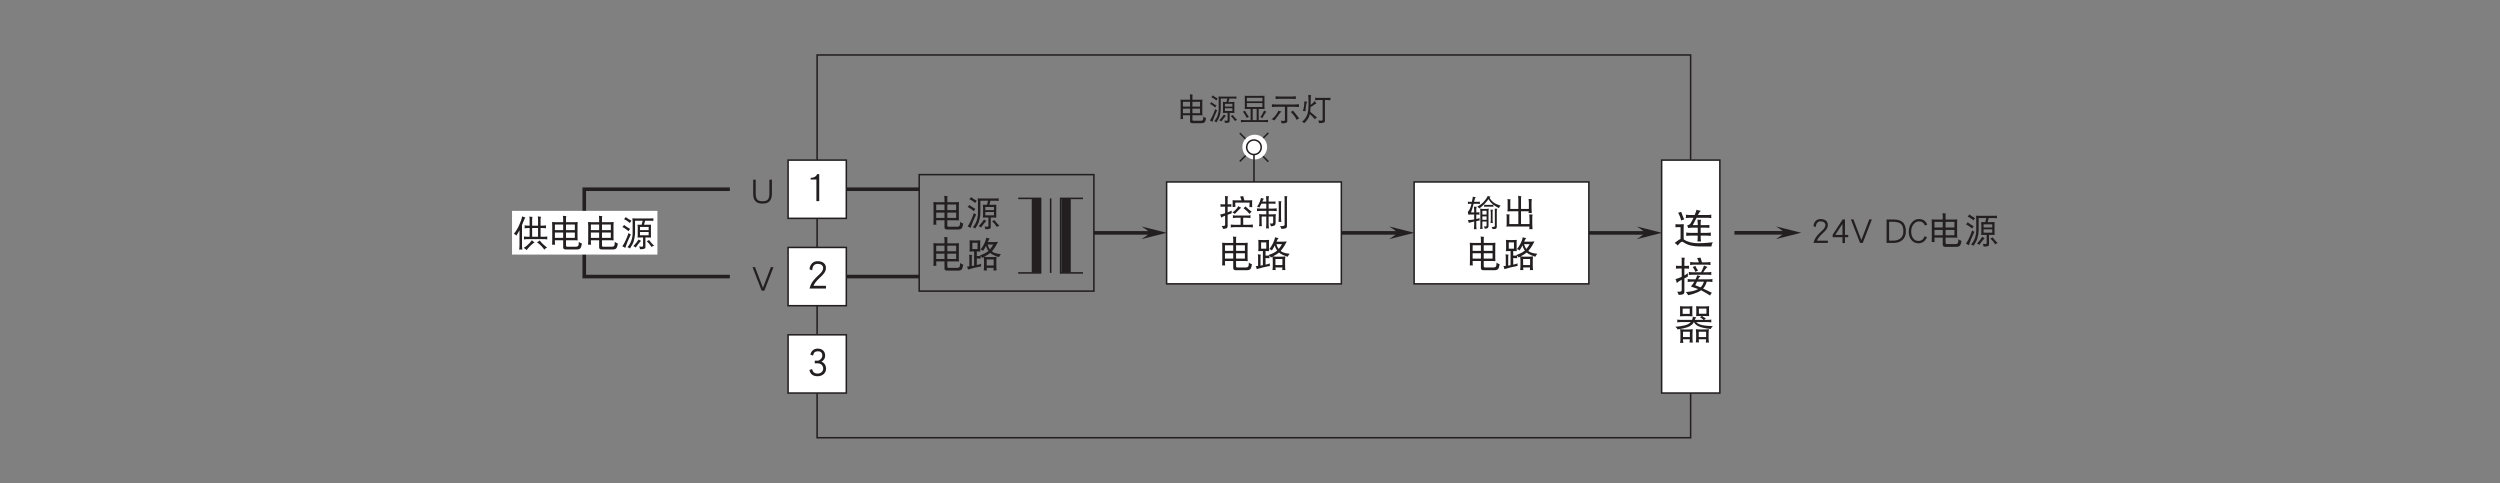 <?xml version="1.0" encoding="UTF-8"?>
<svg xmlns="http://www.w3.org/2000/svg" xmlns:xlink="http://www.w3.org/1999/xlink" width="481.89pt" height="93.12pt" viewBox="0 0 481.89 93.12" version="1.2">
<rect x="0" y="0" width="481.89" height="93.12" fill="#808080" stroke="none"/>
<defs>
<g>
<symbol overflow="visible" id="glyph0-0">
<path style="stroke:none;" d=""/>
</symbol>
<symbol overflow="visible" id="glyph0-1">
<path style="stroke:none;" d="M 1.453 -6.188 C 1.266 -6.109 1.062 -6.062 0.859 -6.047 C 1.156 -5.484 1.344 -4.984 1.453 -4.516 C 1.641 -4.625 1.844 -4.688 2.031 -4.719 C 1.797 -5.234 1.594 -5.734 1.453 -6.188 Z M 0.328 -3.812 C 0.344 -3.719 0.359 -3.625 0.359 -3.531 C 0.359 -3.438 0.344 -3.328 0.328 -3.219 C 0.547 -3.234 0.766 -3.25 0.984 -3.25 L 1.328 -3.25 L 1.328 -1.609 C 1.328 -1.391 1.312 -1.188 1.312 -0.953 C 1.219 -0.922 1.109 -0.859 1 -0.797 L 0.188 -0.203 C 0.406 -0.078 0.609 0.094 0.766 0.297 C 1.172 -0.188 1.453 -0.438 1.641 -0.438 C 1.703 -0.438 1.828 -0.375 1.984 -0.266 C 2.719 0.234 3.734 0.484 5.031 0.484 L 7.266 0.484 C 7.312 0.156 7.406 -0.109 7.547 -0.312 C 6.25 -0.188 5.328 -0.141 4.797 -0.141 C 3.641 -0.141 2.703 -0.375 1.984 -0.844 C 1.969 -0.844 1.953 -0.859 1.938 -0.875 C 1.922 -1.125 1.922 -1.375 1.922 -1.609 L 1.922 -2.953 C 1.922 -3.234 1.922 -3.531 1.953 -3.812 C 1.641 -3.797 1.344 -3.781 1.047 -3.781 L 0.984 -3.781 C 0.766 -3.781 0.547 -3.797 0.328 -3.812 Z M 2.344 -5.641 C 2.359 -5.531 2.375 -5.406 2.375 -5.297 C 2.375 -5.203 2.359 -5.094 2.344 -4.984 C 2.641 -5.031 2.953 -5.047 3.25 -5.047 L 3.828 -5.047 C 3.641 -4.656 3.469 -4.297 3.266 -4 C 3.156 -3.797 2.938 -3.656 2.594 -3.562 C 2.672 -3.422 2.734 -3.25 2.781 -3.078 C 3.062 -3.109 3.297 -3.141 3.531 -3.141 L 4.641 -3.141 L 4.641 -2.141 L 3.297 -2.141 C 3 -2.141 2.703 -2.156 2.406 -2.203 C 2.422 -2.094 2.438 -1.969 2.438 -1.859 C 2.438 -1.766 2.422 -1.656 2.406 -1.547 C 2.703 -1.594 3 -1.609 3.297 -1.609 L 4.641 -1.609 L 4.641 -1.547 C 4.641 -1.188 4.609 -0.828 4.578 -0.469 C 4.688 -0.484 4.797 -0.5 4.922 -0.5 C 5.031 -0.5 5.141 -0.484 5.266 -0.469 C 5.219 -0.828 5.203 -1.188 5.203 -1.547 L 5.203 -1.609 L 6.281 -1.609 C 6.578 -1.609 6.875 -1.594 7.172 -1.547 C 7.156 -1.656 7.141 -1.766 7.141 -1.859 C 7.141 -1.969 7.156 -2.094 7.172 -2.203 C 6.875 -2.156 6.578 -2.141 6.281 -2.141 L 5.203 -2.141 L 5.203 -3.141 L 6.125 -3.141 C 6.422 -3.141 6.672 -3.125 6.906 -3.109 C 6.875 -3.203 6.875 -3.297 6.875 -3.375 C 6.875 -3.469 6.875 -3.562 6.906 -3.656 C 6.641 -3.641 6.375 -3.625 6.125 -3.625 L 5.203 -3.625 L 5.203 -4.094 C 5.203 -4.312 5.219 -4.5 5.281 -4.656 C 5 -4.656 4.766 -4.656 4.578 -4.688 C 4.609 -4.359 4.641 -4.062 4.641 -3.75 L 4.641 -3.625 L 3.672 -3.625 C 3.938 -4.141 4.203 -4.625 4.422 -5.047 L 6.375 -5.047 C 6.672 -5.047 6.969 -5.031 7.266 -4.984 C 7.25 -5.094 7.234 -5.203 7.234 -5.297 C 7.234 -5.406 7.25 -5.531 7.266 -5.641 C 6.969 -5.594 6.672 -5.578 6.375 -5.578 L 4.688 -5.578 C 4.719 -5.641 4.75 -5.703 4.781 -5.781 C 4.922 -6.047 5.062 -6.25 5.234 -6.391 C 4.906 -6.438 4.641 -6.5 4.391 -6.594 C 4.391 -6.547 4.359 -6.422 4.312 -6.25 C 4.219 -6.016 4.141 -5.797 4.047 -5.578 L 3.25 -5.578 C 2.953 -5.578 2.641 -5.594 2.344 -5.641 Z M 2.344 -5.641 "/>
</symbol>
<symbol overflow="visible" id="glyph0-2">
<path style="stroke:none;" d="M 0.422 -4.922 C 0.438 -4.828 0.453 -4.75 0.453 -4.656 C 0.453 -4.547 0.438 -4.438 0.422 -4.344 C 0.547 -4.359 0.672 -4.375 0.797 -4.375 L 1.547 -4.375 L 1.547 -2.781 C 1.172 -2.609 0.781 -2.453 0.359 -2.328 C 0.484 -2.047 0.578 -1.797 0.594 -1.578 C 0.766 -1.766 1.078 -1.969 1.547 -2.219 L 1.547 -0.203 C 1.547 -0.016 1.391 0.094 1.078 0.094 L 0.656 0.094 C 0.797 0.25 0.906 0.453 0.953 0.703 C 1.312 0.703 1.594 0.672 1.781 0.594 C 1.969 0.5 2.062 0.344 2.062 0.094 L 2.062 -2.484 C 2.25 -2.578 2.484 -2.688 2.719 -2.797 C 2.719 -2.922 2.719 -3.141 2.75 -3.484 C 2.531 -3.312 2.297 -3.172 2.062 -3.047 L 2.062 -4.375 L 2.594 -4.375 C 2.719 -4.375 2.844 -4.359 2.969 -4.344 C 2.953 -4.438 2.938 -4.547 2.938 -4.656 C 2.938 -4.75 2.953 -4.828 2.969 -4.922 C 2.844 -4.906 2.719 -4.891 2.594 -4.891 L 2.062 -4.891 L 2.062 -5.922 C 2.062 -6.109 2.094 -6.297 2.156 -6.453 C 1.922 -6.453 1.719 -6.453 1.516 -6.484 C 1.531 -6.312 1.547 -6.141 1.547 -5.984 L 1.547 -4.891 L 0.797 -4.891 C 0.672 -4.891 0.547 -4.906 0.422 -4.922 Z M 5.172 -6.484 C 4.938 -6.438 4.719 -6.406 4.516 -6.391 C 4.625 -6.156 4.75 -5.891 4.859 -5.578 L 3.969 -5.578 C 3.688 -5.578 3.422 -5.594 3.156 -5.641 C 3.172 -5.531 3.188 -5.438 3.188 -5.328 C 3.188 -5.234 3.172 -5.141 3.156 -5.047 C 3.422 -5.094 3.688 -5.125 3.969 -5.125 L 6.312 -5.125 C 6.578 -5.125 6.844 -5.094 7.109 -5.047 C 7.094 -5.141 7.078 -5.234 7.078 -5.328 C 7.078 -5.438 7.094 -5.531 7.109 -5.641 C 6.844 -5.594 6.578 -5.578 6.312 -5.578 L 5.453 -5.578 C 5.344 -5.891 5.25 -6.188 5.172 -6.484 Z M 4.172 -4.891 C 4.047 -4.797 3.875 -4.734 3.672 -4.688 C 3.859 -4.406 4.047 -4.094 4.203 -3.719 C 4.359 -3.844 4.516 -3.922 4.703 -3.969 C 4.469 -4.281 4.297 -4.594 4.172 -4.891 Z M 5.844 -4.953 C 5.719 -4.562 5.531 -4.125 5.281 -3.656 L 3.703 -3.656 C 3.438 -3.656 3.172 -3.672 2.906 -3.719 C 2.922 -3.609 2.938 -3.516 2.938 -3.422 C 2.938 -3.312 2.922 -3.219 2.906 -3.141 C 3.172 -3.172 3.438 -3.188 3.703 -3.188 L 6.469 -3.188 C 6.734 -3.188 7 -3.172 7.266 -3.141 C 7.25 -3.219 7.234 -3.312 7.234 -3.422 C 7.234 -3.516 7.25 -3.609 7.266 -3.719 C 7 -3.672 6.734 -3.656 6.469 -3.656 L 5.688 -3.656 C 6 -4.156 6.281 -4.484 6.531 -4.688 C 6.344 -4.719 6.109 -4.812 5.844 -4.953 Z M 4.547 -3.078 C 4.438 -2.766 4.328 -2.516 4.219 -2.297 L 3.5 -2.297 C 3.219 -2.297 2.953 -2.312 2.688 -2.359 C 2.703 -2.25 2.719 -2.141 2.719 -2.047 C 2.719 -1.953 2.703 -1.859 2.688 -1.781 C 2.953 -1.812 3.219 -1.844 3.5 -1.844 L 3.984 -1.844 C 3.859 -1.625 3.641 -1.312 3.328 -0.906 C 3.859 -0.734 4.312 -0.578 4.719 -0.422 C 4.578 -0.344 4.422 -0.266 4.25 -0.203 C 3.797 -0.031 3.172 0.094 2.344 0.172 C 2.531 0.344 2.688 0.547 2.781 0.766 C 3.5 0.625 4.125 0.422 4.641 0.188 C 4.875 0.078 5.094 -0.047 5.281 -0.188 C 5.391 -0.141 5.484 -0.078 5.578 -0.031 C 6.188 0.297 6.672 0.594 7.016 0.828 C 7.094 0.641 7.203 0.469 7.359 0.297 C 6.797 0.016 6.234 -0.266 5.672 -0.516 C 5.766 -0.609 5.859 -0.734 5.938 -0.859 C 6.125 -1.156 6.266 -1.469 6.375 -1.844 L 6.672 -1.844 C 6.953 -1.844 7.219 -1.812 7.484 -1.781 C 7.469 -1.859 7.453 -1.953 7.453 -2.047 C 7.453 -2.141 7.469 -2.25 7.484 -2.359 C 7.219 -2.312 6.953 -2.297 6.672 -2.297 L 4.703 -2.297 C 4.703 -2.297 4.703 -2.312 4.719 -2.328 C 4.812 -2.547 4.953 -2.734 5.172 -2.922 C 4.906 -2.969 4.703 -3.016 4.547 -3.078 Z M 5.828 -1.844 C 5.719 -1.469 5.562 -1.188 5.391 -0.969 C 5.328 -0.891 5.25 -0.812 5.172 -0.75 C 4.828 -0.891 4.5 -1.016 4.172 -1.156 C 4.281 -1.391 4.391 -1.609 4.5 -1.844 Z M 5.828 -1.844 "/>
</symbol>
<symbol overflow="visible" id="glyph0-3">
<path style="stroke:none;" d="M 1.203 -6.234 C 1.203 -6.062 1.219 -5.922 1.234 -5.766 L 1.234 -4.812 C 1.234 -4.625 1.219 -4.453 1.203 -4.281 C 1.484 -4.297 1.781 -4.312 2.062 -4.312 L 2.75 -4.312 C 3.031 -4.312 3.328 -4.297 3.625 -4.281 C 3.594 -4.453 3.594 -4.625 3.594 -4.812 L 3.594 -5.766 C 3.594 -5.922 3.594 -6.062 3.625 -6.234 C 3.328 -6.203 3.031 -6.188 2.75 -6.188 L 2.062 -6.188 C 1.781 -6.188 1.484 -6.203 1.203 -6.234 Z M 3.094 -4.75 L 1.734 -4.75 L 1.734 -5.766 L 3.094 -5.766 Z M 4.328 -6.234 C 4.328 -6.062 4.328 -5.922 4.359 -5.766 L 4.359 -4.828 C 4.359 -4.656 4.344 -4.484 4.328 -4.312 C 4.609 -4.328 4.906 -4.344 5.203 -4.344 L 5.406 -4.344 C 5.297 -4.25 5.188 -4.172 5.031 -4.125 C 5.312 -3.984 5.547 -3.797 5.75 -3.594 L 4.062 -3.594 C 4.109 -3.734 4.219 -3.906 4.359 -4.094 C 4.141 -4.094 3.922 -4.141 3.703 -4.219 C 3.672 -3.984 3.625 -3.766 3.547 -3.594 L 1.422 -3.594 C 1.172 -3.594 0.922 -3.609 0.672 -3.656 C 0.688 -3.562 0.703 -3.469 0.703 -3.375 C 0.703 -3.281 0.688 -3.188 0.672 -3.109 C 0.922 -3.141 1.172 -3.172 1.422 -3.172 L 3.297 -3.172 C 3.25 -3.109 3.188 -3.062 3.141 -3.016 C 2.828 -2.766 2.469 -2.594 2.031 -2.516 C 1.516 -2.391 0.953 -2.312 0.328 -2.266 C 0.531 -2.094 0.688 -1.922 0.766 -1.75 C 1.578 -1.891 2.188 -2.016 2.594 -2.156 C 3 -2.297 3.328 -2.5 3.609 -2.75 C 3.719 -2.875 3.812 -3.016 3.891 -3.172 L 3.906 -3.172 C 4.094 -2.812 4.375 -2.562 4.766 -2.375 C 5.172 -2.156 5.969 -1.969 7.141 -1.844 C 7.234 -2.047 7.375 -2.219 7.547 -2.391 C 6.438 -2.422 5.641 -2.516 5.188 -2.672 C 4.844 -2.766 4.562 -2.938 4.344 -3.172 L 6.531 -3.172 C 6.766 -3.172 7.016 -3.141 7.266 -3.109 C 7.25 -3.188 7.234 -3.281 7.234 -3.375 C 7.234 -3.469 7.25 -3.562 7.266 -3.656 C 7.016 -3.609 6.766 -3.594 6.531 -3.594 L 5.875 -3.594 C 5.969 -3.703 6.094 -3.797 6.219 -3.875 C 5.906 -4.031 5.656 -4.188 5.484 -4.344 L 5.969 -4.344 C 6.25 -4.344 6.547 -4.328 6.844 -4.312 C 6.812 -4.484 6.812 -4.656 6.812 -4.828 L 6.812 -5.766 C 6.812 -5.922 6.812 -6.062 6.844 -6.234 C 6.547 -6.203 6.25 -6.188 5.969 -6.188 L 5.203 -6.188 C 4.906 -6.188 4.609 -6.203 4.328 -6.234 Z M 6.312 -4.781 L 4.859 -4.781 L 4.859 -5.766 L 6.312 -5.766 Z M 1.234 -1.812 C 1.281 -1.562 1.297 -1.328 1.297 -1.094 L 1.297 0.094 C 1.297 0.344 1.281 0.594 1.234 0.859 C 1.391 0.828 1.484 0.828 1.547 0.828 C 1.594 0.828 1.688 0.828 1.859 0.859 C 1.812 0.625 1.797 0.375 1.797 0.141 L 3.109 0.141 C 3.109 0.359 3.094 0.578 3.062 0.797 C 3.219 0.781 3.312 0.766 3.359 0.766 C 3.422 0.766 3.516 0.781 3.672 0.797 C 3.641 0.531 3.625 0.281 3.625 0.031 L 3.625 -1.094 C 3.625 -1.328 3.641 -1.562 3.672 -1.812 C 3.406 -1.766 3.141 -1.75 2.875 -1.75 L 2.031 -1.75 C 1.766 -1.75 1.5 -1.766 1.234 -1.812 Z M 1.797 -0.281 L 1.797 -1.312 L 3.125 -1.312 L 3.125 -0.281 Z M 4.266 -1.812 C 4.297 -1.562 4.328 -1.328 4.328 -1.094 L 4.328 -0.016 C 4.328 0.25 4.297 0.5 4.266 0.766 C 4.422 0.75 4.516 0.734 4.578 0.734 C 4.625 0.734 4.734 0.75 4.891 0.766 C 4.859 0.562 4.828 0.344 4.828 0.141 L 6.25 0.141 C 6.25 0.359 6.219 0.578 6.188 0.797 C 6.344 0.781 6.438 0.766 6.5 0.766 C 6.547 0.766 6.641 0.781 6.812 0.797 C 6.75 0.531 6.734 0.281 6.734 0.031 L 6.734 -1.094 C 6.734 -1.328 6.75 -1.562 6.812 -1.812 C 6.531 -1.766 6.266 -1.75 6 -1.75 L 5.062 -1.75 C 4.797 -1.75 4.531 -1.766 4.266 -1.812 Z M 4.828 -0.281 L 4.828 -1.312 L 6.25 -1.312 L 6.25 -0.281 Z M 4.828 -0.281 "/>
</symbol>
<symbol overflow="visible" id="glyph1-0">
<path style="stroke:none;" d=""/>
</symbol>
<symbol overflow="visible" id="glyph1-1">
<path style="stroke:none;" d="M 3.297 -3.516 C 3.297 -3.875 3.172 -4.156 2.922 -4.375 C 2.656 -4.562 2.328 -4.672 1.891 -4.672 C 1.484 -4.672 1.172 -4.547 0.938 -4.297 C 0.703 -4.047 0.562 -3.719 0.516 -3.297 L 0.969 -3.125 C 1.016 -3.844 1.328 -4.219 1.891 -4.219 C 2.203 -4.219 2.438 -4.141 2.609 -4 C 2.75 -3.875 2.828 -3.719 2.828 -3.516 C 2.828 -3.312 2.75 -3.109 2.609 -2.906 C 2.484 -2.719 2.25 -2.484 1.922 -2.188 C 1.531 -1.828 1.234 -1.5 1.047 -1.219 C 0.797 -0.859 0.625 -0.469 0.531 -0.062 L 3.297 -0.062 L 3.297 -0.5 L 1.203 -0.5 C 1.312 -0.875 1.656 -1.312 2.234 -1.859 C 2.594 -2.172 2.828 -2.438 2.984 -2.641 C 3.188 -2.938 3.297 -3.219 3.297 -3.516 Z M 3.297 -3.516 "/>
</symbol>
<symbol overflow="visible" id="glyph1-2">
<path style="stroke:none;" d="M 3.406 -1.172 L 3.406 -1.609 L 2.781 -1.609 L 2.781 -4.609 L 2.344 -4.609 L 0.406 -1.641 L 0.406 -1.172 L 2.297 -1.172 L 2.297 -0.047 L 2.781 -0.047 L 2.781 -1.172 Z M 2.297 -1.609 L 0.906 -1.609 L 2.297 -3.734 Z M 2.297 -1.609 "/>
</symbol>
<symbol overflow="visible" id="glyph1-3">
<path style="stroke:none;" d="M 4.156 -4.609 L 3.656 -4.609 L 2.125 -0.609 L 0.594 -4.609 L 0.109 -4.609 L 1.875 -0.062 L 2.391 -0.062 Z M 4.156 -4.609 "/>
</symbol>
<symbol overflow="visible" id="glyph1-4">
<path style="stroke:none;" d=""/>
</symbol>
<symbol overflow="visible" id="glyph1-5">
<path style="stroke:none;" d="M 4.141 -2.297 C 4.141 -3.125 3.922 -3.719 3.5 -4.094 C 3.109 -4.422 2.5 -4.594 1.688 -4.594 L 0.422 -4.594 L 0.422 -0.062 L 1.688 -0.062 C 2.469 -0.062 3.078 -0.25 3.5 -0.656 C 3.922 -1.047 4.141 -1.609 4.141 -2.297 Z M 3.656 -2.297 C 3.656 -1.75 3.5 -1.312 3.188 -1.016 C 2.844 -0.688 2.359 -0.516 1.688 -0.516 L 0.906 -0.516 L 0.906 -4.141 L 1.688 -4.141 C 2.391 -4.141 2.906 -4 3.203 -3.719 C 3.516 -3.438 3.656 -2.969 3.656 -2.297 Z M 3.656 -2.297 "/>
</symbol>
<symbol overflow="visible" id="glyph1-6">
<path style="stroke:none;" d="M 3.844 -3.594 C 3.562 -4.312 3.016 -4.672 2.234 -4.672 C 1.672 -4.672 1.219 -4.438 0.844 -3.969 C 0.469 -3.516 0.281 -2.938 0.281 -2.25 C 0.281 -1.562 0.453 -1.016 0.812 -0.609 C 1.172 -0.203 1.594 0 2.125 0 C 2.906 0 3.453 -0.391 3.781 -1.172 L 3.344 -1.359 C 3.219 -1.047 3.062 -0.828 2.891 -0.688 C 2.688 -0.531 2.422 -0.453 2.125 -0.453 C 1.75 -0.453 1.438 -0.594 1.188 -0.891 C 0.891 -1.234 0.75 -1.672 0.75 -2.25 C 0.75 -2.828 0.906 -3.312 1.219 -3.688 C 1.5 -4.031 1.844 -4.219 2.234 -4.219 C 2.797 -4.219 3.188 -3.953 3.391 -3.438 Z M 3.844 -3.594 "/>
</symbol>
<symbol overflow="visible" id="glyph1-7">
<path style="stroke:none;" d="M 0.641 -4.609 C 0.656 -4.375 0.672 -4.141 0.672 -3.906 L 0.672 -1.016 C 0.672 -0.75 0.656 -0.484 0.641 -0.219 C 0.734 -0.234 0.828 -0.25 0.922 -0.25 C 1.016 -0.25 1.109 -0.234 1.219 -0.219 C 1.188 -0.484 1.188 -0.75 1.188 -1.016 L 1.188 -1.094 L 2.781 -1.094 L 2.781 0.297 C 2.781 0.562 2.969 0.688 3.328 0.688 L 5.391 0.688 C 5.766 0.688 6.016 0.594 6.156 0.375 C 6.25 0.219 6.328 -0.062 6.391 -0.469 C 6.125 -0.547 5.922 -0.656 5.797 -0.812 C 5.797 -0.375 5.75 -0.125 5.672 -0.016 C 5.578 0.094 5.453 0.156 5.25 0.156 L 3.547 0.156 C 3.406 0.156 3.328 0.062 3.328 -0.125 L 3.328 -1.094 L 5.016 -1.094 C 5.203 -1.094 5.391 -1.078 5.578 -1.062 C 5.562 -1.25 5.547 -1.438 5.547 -1.625 L 5.547 -3.984 C 5.547 -4.203 5.562 -4.406 5.578 -4.609 C 5.391 -4.594 5.203 -4.578 5.016 -4.578 L 3.328 -4.578 L 3.328 -5.422 C 3.328 -5.547 3.344 -5.656 3.391 -5.75 C 3.156 -5.75 2.953 -5.766 2.734 -5.812 C 2.766 -5.625 2.781 -5.453 2.781 -5.266 L 2.781 -4.578 L 1.219 -4.578 C 1.016 -4.578 0.828 -4.594 0.641 -4.609 Z M 1.188 -1.547 L 1.188 -2.578 L 2.781 -2.578 L 2.781 -1.547 Z M 3.328 -2.578 L 5.031 -2.578 L 5.031 -1.547 L 3.328 -1.547 Z M 1.188 -3.047 L 1.188 -4.125 L 2.781 -4.125 L 2.781 -3.047 Z M 3.328 -4.125 L 5.031 -4.125 L 5.031 -3.047 L 3.328 -3.047 Z M 3.328 -4.125 "/>
</symbol>
<symbol overflow="visible" id="glyph1-8">
<path style="stroke:none;" d="M 0.969 -5.562 C 0.875 -5.391 0.75 -5.266 0.641 -5.156 C 0.953 -5.031 1.328 -4.797 1.781 -4.422 C 1.859 -4.594 1.969 -4.734 2.078 -4.859 C 1.641 -5.078 1.281 -5.312 0.969 -5.562 Z M 0.641 -4.047 C 0.547 -3.875 0.438 -3.734 0.312 -3.641 C 0.641 -3.516 1.031 -3.25 1.516 -2.844 C 1.594 -3.016 1.703 -3.156 1.812 -3.281 C 1.359 -3.531 0.969 -3.781 0.641 -4.047 Z M 1.516 -2.484 C 1.109 -1.312 0.703 -0.469 0.312 0.078 C 0.484 0.141 0.656 0.25 0.875 0.391 C 1.141 -0.422 1.5 -1.297 1.953 -2.203 C 1.766 -2.297 1.625 -2.375 1.516 -2.484 Z M 6.312 -5.328 C 6.125 -5.297 5.953 -5.297 5.766 -5.297 L 2.781 -5.297 C 2.609 -5.297 2.422 -5.297 2.25 -5.328 C 2.281 -5.109 2.297 -4.906 2.297 -4.703 L 2.297 -2.484 C 2.297 -1.984 2.219 -1.484 2.031 -0.969 C 1.875 -0.547 1.625 -0.125 1.297 0.266 C 1.484 0.281 1.656 0.375 1.781 0.5 C 2.156 -0.062 2.406 -0.531 2.516 -0.922 C 2.656 -1.406 2.75 -1.922 2.766 -2.484 L 2.766 -4.859 L 4.25 -4.859 L 4.031 -4.078 L 4.016 -4.078 C 3.75 -4.078 3.5 -4.078 3.25 -4.094 C 3.25 -3.953 3.25 -3.812 3.281 -3.656 L 3.281 -2.062 C 3.281 -1.922 3.266 -1.766 3.25 -1.609 C 3.5 -1.625 3.75 -1.625 4.016 -1.625 L 4.312 -1.625 L 4.312 0.016 C 4.297 0.109 4.234 0.156 4.109 0.156 C 3.969 0.156 3.781 0.125 3.547 0.109 C 3.641 0.25 3.703 0.438 3.719 0.641 C 4.125 0.641 4.406 0.609 4.547 0.547 C 4.688 0.484 4.766 0.391 4.766 0.266 L 4.766 -1.625 L 5.094 -1.625 C 5.344 -1.625 5.594 -1.625 5.844 -1.609 C 5.828 -1.766 5.828 -1.922 5.828 -2.062 L 5.828 -3.656 C 5.828 -3.812 5.828 -3.953 5.844 -4.094 C 5.594 -4.078 5.344 -4.078 5.094 -4.078 L 4.5 -4.078 L 4.703 -4.859 L 5.766 -4.859 C 5.953 -4.859 6.125 -4.844 6.312 -4.828 C 6.297 -4.906 6.281 -5 6.281 -5.078 C 6.281 -5.156 6.297 -5.234 6.312 -5.328 Z M 5.391 -2.047 L 3.719 -2.047 L 3.719 -2.688 L 5.391 -2.688 Z M 3.719 -3.047 L 3.719 -3.656 L 5.391 -3.656 L 5.391 -3.047 Z M 3.469 -1.25 C 3.219 -0.859 2.875 -0.422 2.438 0.047 C 2.578 0.078 2.719 0.172 2.891 0.312 C 3.25 -0.203 3.594 -0.641 3.922 -0.984 C 3.75 -1.047 3.594 -1.141 3.469 -1.25 Z M 5.469 -1.141 C 5.344 -1.047 5.188 -0.969 5.016 -0.922 C 5.359 -0.609 5.688 -0.219 5.953 0.203 C 6.109 0.078 6.266 0 6.438 -0.031 C 6.047 -0.406 5.719 -0.781 5.469 -1.141 Z M 5.469 -1.141 "/>
</symbol>
<symbol overflow="visible" id="glyph1-9">
<path style="stroke:none;" d="M 0.312 -4.125 C 0.328 -4.047 0.344 -3.969 0.344 -3.891 C 0.344 -3.781 0.328 -3.703 0.312 -3.609 C 0.438 -3.625 0.531 -3.641 0.641 -3.641 L 1.219 -3.641 L 1.219 -2.375 C 0.906 -2.281 0.594 -2.188 0.266 -2.125 C 0.375 -1.891 0.422 -1.688 0.438 -1.531 C 0.578 -1.625 0.844 -1.75 1.219 -1.891 L 1.219 -0.188 C 1.219 -0.016 1.125 0.078 0.938 0.078 L 0.547 0.078 C 0.672 0.234 0.766 0.422 0.812 0.641 C 1.094 0.641 1.312 0.609 1.469 0.531 C 1.625 0.469 1.703 0.312 1.703 0.078 L 1.703 -2.078 C 1.922 -2.156 2.172 -2.234 2.469 -2.344 C 2.469 -2.438 2.469 -2.609 2.484 -2.875 C 2.234 -2.75 1.984 -2.641 1.703 -2.547 L 1.703 -3.641 L 2.109 -3.641 C 2.219 -3.641 2.328 -3.625 2.438 -3.609 C 2.422 -3.703 2.406 -3.781 2.406 -3.891 C 2.406 -3.969 2.422 -4.047 2.438 -4.125 C 2.328 -4.109 2.219 -4.094 2.109 -4.094 L 1.703 -4.094 L 1.703 -5.156 C 1.703 -5.328 1.734 -5.5 1.781 -5.641 C 1.578 -5.641 1.375 -5.656 1.188 -5.703 C 1.203 -5.547 1.219 -5.391 1.219 -5.234 L 1.219 -4.094 L 0.641 -4.094 C 0.531 -4.094 0.438 -4.109 0.312 -4.125 Z M 4.703 -5.672 C 4.5 -5.641 4.312 -5.609 4.109 -5.594 C 4.203 -5.391 4.281 -5.141 4.375 -4.859 L 3.438 -4.859 C 3.172 -4.859 2.906 -4.859 2.656 -4.891 C 2.656 -4.703 2.672 -4.516 2.672 -4.344 C 2.672 -4.078 2.656 -3.812 2.656 -3.562 C 2.734 -3.578 2.828 -3.594 2.922 -3.594 C 3.016 -3.594 3.094 -3.578 3.188 -3.562 C 3.172 -3.844 3.172 -4.141 3.172 -4.422 L 5.938 -4.422 C 5.938 -4.125 5.922 -3.828 5.906 -3.531 C 6 -3.547 6.078 -3.562 6.172 -3.562 C 6.266 -3.562 6.359 -3.547 6.438 -3.531 C 6.422 -3.812 6.422 -4.094 6.422 -4.375 C 6.422 -4.531 6.422 -4.703 6.438 -4.891 C 6.188 -4.859 5.922 -4.859 5.656 -4.859 L 4.922 -4.859 C 4.844 -5.141 4.781 -5.422 4.703 -5.672 Z M 3.766 -3.75 C 3.625 -3.469 3.438 -3.219 3.203 -3 C 3.016 -2.812 2.812 -2.656 2.625 -2.531 C 2.766 -2.484 2.906 -2.375 3.094 -2.234 C 3.453 -2.625 3.859 -3.031 4.312 -3.453 C 4.094 -3.516 3.906 -3.609 3.766 -3.75 Z M 5.141 -3.688 C 5.031 -3.547 4.906 -3.438 4.766 -3.344 C 5.203 -3.031 5.594 -2.656 5.938 -2.234 C 6.078 -2.453 6.219 -2.594 6.344 -2.656 C 5.891 -2.984 5.5 -3.328 5.141 -3.688 Z M 2.703 -1.984 C 2.719 -1.891 2.734 -1.797 2.734 -1.719 C 2.734 -1.625 2.719 -1.531 2.703 -1.438 C 2.953 -1.484 3.219 -1.5 3.469 -1.5 L 4.203 -1.5 L 4.203 -0.141 L 3.094 -0.141 C 2.828 -0.141 2.562 -0.156 2.297 -0.188 C 2.312 -0.094 2.328 0 2.328 0.109 C 2.328 0.188 2.312 0.281 2.297 0.375 C 2.562 0.328 2.828 0.312 3.094 0.312 L 5.797 0.312 C 6.062 0.312 6.312 0.328 6.578 0.375 C 6.562 0.281 6.562 0.188 6.562 0.109 C 6.562 0 6.562 -0.094 6.578 -0.188 C 6.312 -0.156 6.062 -0.141 5.797 -0.141 L 4.703 -0.141 L 4.703 -1.5 L 5.359 -1.5 C 5.609 -1.5 5.875 -1.484 6.125 -1.438 C 6.094 -1.531 6.094 -1.625 6.094 -1.719 C 6.094 -1.797 6.094 -1.891 6.125 -1.984 C 5.875 -1.938 5.609 -1.922 5.359 -1.922 L 3.469 -1.922 C 3.219 -1.922 2.953 -1.938 2.703 -1.984 Z M 2.703 -1.984 "/>
</symbol>
<symbol overflow="visible" id="glyph1-10">
<path style="stroke:none;" d="M 1.188 -5.328 C 1.141 -5.047 1.047 -4.766 0.922 -4.469 C 0.766 -4.125 0.609 -3.844 0.438 -3.641 C 0.578 -3.625 0.734 -3.562 0.875 -3.453 C 1 -3.672 1.141 -3.922 1.281 -4.219 L 2.219 -4.219 L 2.219 -3.266 L 1.156 -3.266 C 0.906 -3.266 0.656 -3.281 0.406 -3.312 C 0.422 -3.219 0.438 -3.125 0.438 -3.047 C 0.438 -2.953 0.422 -2.859 0.406 -2.781 C 0.656 -2.797 0.906 -2.828 1.156 -2.828 L 2.219 -2.828 L 2.219 -2.156 L 1.438 -2.156 C 1.234 -2.156 1.016 -2.172 0.812 -2.203 C 0.844 -2.031 0.875 -1.859 0.875 -1.688 L 0.875 -0.359 C 0.875 -0.188 0.844 -0.031 0.812 0.125 C 0.891 0.109 0.984 0.109 1.078 0.109 C 1.172 0.109 1.281 0.109 1.375 0.125 C 1.344 -0.031 1.328 -0.188 1.328 -0.359 L 1.328 -1.734 L 2.219 -1.734 L 2.219 -0.328 C 2.219 -0.031 2.203 0.25 2.172 0.562 C 2.25 0.547 2.344 0.531 2.438 0.531 C 2.531 0.531 2.641 0.547 2.734 0.562 C 2.688 0.25 2.672 -0.031 2.672 -0.328 L 2.672 -1.734 L 3.547 -1.734 L 3.547 -0.656 C 3.547 -0.547 3.531 -0.484 3.5 -0.453 C 3.469 -0.406 3.406 -0.391 3.297 -0.391 L 2.891 -0.391 C 3 -0.234 3.078 -0.047 3.109 0.156 C 3.516 0.125 3.766 0.047 3.875 -0.094 C 3.969 -0.156 4.016 -0.312 4.016 -0.547 L 4.016 -1.688 C 4.016 -1.859 4.031 -2.031 4.062 -2.203 C 3.844 -2.172 3.609 -2.156 3.391 -2.156 L 2.672 -2.156 L 2.672 -2.828 L 3.484 -2.828 C 3.734 -2.828 4 -2.797 4.25 -2.781 C 4.234 -2.859 4.219 -2.953 4.219 -3.047 C 4.219 -3.125 4.234 -3.219 4.25 -3.312 C 4 -3.281 3.734 -3.266 3.484 -3.266 L 2.672 -3.266 L 2.672 -4.219 L 3.391 -4.219 C 3.656 -4.219 3.859 -4.203 4.016 -4.188 C 3.984 -4.25 3.984 -4.328 3.984 -4.422 C 3.984 -4.484 3.984 -4.562 4.016 -4.641 C 3.781 -4.625 3.578 -4.609 3.391 -4.609 L 2.672 -4.609 L 2.672 -5.188 C 2.672 -5.359 2.703 -5.516 2.766 -5.641 C 2.531 -5.641 2.328 -5.656 2.172 -5.672 C 2.203 -5.422 2.219 -5.156 2.219 -4.906 L 2.219 -4.609 L 1.453 -4.609 C 1.469 -4.641 1.469 -4.656 1.484 -4.688 C 1.594 -4.938 1.688 -5.094 1.75 -5.188 C 1.516 -5.203 1.328 -5.266 1.188 -5.328 Z M 4.578 -4.703 C 4.609 -4.453 4.625 -4.203 4.625 -3.969 L 4.625 -1.531 C 4.625 -1.234 4.609 -0.969 4.578 -0.688 C 4.656 -0.703 4.75 -0.719 4.844 -0.719 C 4.938 -0.719 5.016 -0.703 5.125 -0.688 C 5.078 -0.969 5.062 -1.234 5.062 -1.531 L 5.062 -4.234 C 5.062 -4.406 5.094 -4.547 5.141 -4.672 C 4.922 -4.672 4.734 -4.672 4.578 -4.703 Z M 5.719 -5.672 C 5.734 -5.516 5.75 -5.375 5.75 -5.234 L 5.75 -0.141 C 5.75 0.016 5.578 0.109 5.219 0.109 L 4.844 0.109 C 4.984 0.25 5.078 0.422 5.125 0.641 C 5.469 0.641 5.734 0.609 5.922 0.547 C 6.109 0.469 6.203 0.328 6.203 0.109 L 6.203 -5.188 C 6.203 -5.359 6.234 -5.516 6.281 -5.641 C 6.078 -5.641 5.891 -5.656 5.719 -5.672 Z M 5.719 -5.672 "/>
</symbol>
<symbol overflow="visible" id="glyph1-11">
<path style="stroke:none;" d="M 0.672 -5.156 C 0.672 -4.984 0.688 -4.828 0.703 -4.672 L 0.703 -3.531 C 0.703 -3.344 0.688 -3.172 0.672 -2.984 C 0.969 -3 1.266 -3.016 1.562 -3.016 L 1.562 -0.281 C 1.422 -0.25 1.266 -0.219 1.109 -0.203 L 1.109 -1.875 C 1.109 -2.062 1.125 -2.203 1.188 -2.312 C 0.953 -2.312 0.75 -2.344 0.594 -2.391 C 0.625 -2.219 0.641 -2.047 0.641 -1.875 L 0.641 -0.141 C 0.5 -0.125 0.344 -0.109 0.188 -0.094 C 0.281 0.094 0.344 0.281 0.375 0.484 C 1.172 0.234 2.031 0.016 2.922 -0.141 C 2.906 -0.234 2.891 -0.312 2.891 -0.391 C 2.891 -0.453 2.906 -0.547 2.922 -0.625 C 2.656 -0.531 2.375 -0.453 2.078 -0.391 L 2.078 -1.656 L 2.141 -1.656 C 2.438 -1.656 2.672 -1.641 2.844 -1.625 C 2.828 -1.703 2.812 -1.797 2.812 -1.906 C 2.812 -1.969 2.828 -2.031 2.844 -2.109 C 2.953 -2 3.031 -1.891 3.109 -1.766 C 3.219 -1.812 3.312 -1.875 3.422 -1.922 C 3.453 -1.703 3.469 -1.484 3.469 -1.25 L 3.469 -0.125 C 3.469 0.141 3.453 0.406 3.406 0.672 C 3.562 0.656 3.656 0.641 3.719 0.641 C 3.766 0.641 3.875 0.656 4.031 0.672 C 4.016 0.5 4 0.328 3.984 0.156 L 5.328 0.156 C 5.312 0.312 5.297 0.5 5.281 0.672 C 5.438 0.656 5.547 0.641 5.609 0.641 C 5.656 0.641 5.75 0.656 5.906 0.672 C 5.859 0.406 5.844 0.141 5.844 -0.125 L 5.844 -1.25 C 5.844 -1.5 5.859 -1.734 5.906 -1.984 C 5.625 -1.938 5.359 -1.922 5.094 -1.922 L 4.219 -1.922 C 3.984 -1.922 3.734 -1.938 3.5 -1.984 C 4 -2.234 4.391 -2.484 4.672 -2.719 C 4.766 -2.641 4.859 -2.562 4.984 -2.484 C 5.312 -2.281 5.766 -2.094 6.344 -1.906 C 6.422 -2.094 6.547 -2.281 6.719 -2.484 C 6.188 -2.531 5.75 -2.625 5.422 -2.766 C 5.266 -2.828 5.125 -2.922 4.984 -3.031 C 5.344 -3.422 5.75 -4.031 6.172 -4.859 C 5.906 -4.828 5.641 -4.812 5.391 -4.812 L 4.188 -4.812 C 4.188 -4.812 4.188 -4.812 4.188 -4.828 C 4.344 -5.156 4.469 -5.391 4.578 -5.516 C 4.312 -5.531 4.094 -5.594 3.922 -5.672 C 3.844 -5.297 3.719 -4.922 3.516 -4.516 C 3.281 -4.047 3.047 -3.656 2.781 -3.359 C 2.969 -3.344 3.141 -3.266 3.297 -3.125 C 3.5 -3.406 3.672 -3.734 3.859 -4.094 C 3.906 -3.859 3.984 -3.656 4.094 -3.484 C 4.156 -3.344 4.234 -3.219 4.328 -3.109 C 4.297 -3.094 4.266 -3.062 4.234 -3.031 C 3.844 -2.719 3.328 -2.469 2.672 -2.25 C 2.719 -2.234 2.75 -2.188 2.797 -2.156 C 2.562 -2.125 2.344 -2.125 2.141 -2.125 L 2.078 -2.125 L 2.078 -3.016 C 2.297 -3.016 2.531 -3 2.766 -2.984 C 2.734 -3.172 2.734 -3.344 2.734 -3.531 L 2.734 -4.672 C 2.734 -4.828 2.734 -4.984 2.766 -5.156 C 2.453 -5.141 2.156 -5.125 1.859 -5.125 L 1.562 -5.125 C 1.266 -5.125 0.969 -5.141 0.672 -5.156 Z M 3.984 -0.312 L 3.984 -1.469 L 5.328 -1.469 L 5.328 -0.312 Z M 4.172 -4.344 L 5.25 -4.344 C 5.047 -3.969 4.828 -3.656 4.609 -3.406 C 4.594 -3.422 4.578 -3.438 4.562 -3.469 C 4.391 -3.703 4.25 -4 4.172 -4.344 Z M 2.219 -3.469 L 1.219 -3.469 L 1.219 -4.672 L 2.219 -4.672 Z M 2.219 -3.469 "/>
</symbol>
<symbol overflow="visible" id="glyph1-12">
<path style="stroke:none;" d="M 0.266 -4.609 C 0.281 -4.547 0.297 -4.469 0.297 -4.391 C 0.297 -4.312 0.281 -4.234 0.266 -4.156 C 0.375 -4.172 0.469 -4.188 0.562 -4.188 L 0.969 -4.188 C 0.922 -3.984 0.875 -3.828 0.828 -3.688 C 0.734 -3.375 0.625 -3.156 0.547 -3.016 C 0.453 -2.859 0.375 -2.75 0.266 -2.656 C 0.297 -2.484 0.312 -2.297 0.344 -2.094 C 0.5 -2.109 0.656 -2.125 0.781 -2.125 L 1.484 -2.125 L 1.484 -1.172 C 1.109 -1.109 0.703 -1.062 0.266 -1.047 C 0.344 -0.875 0.406 -0.703 0.438 -0.516 C 0.766 -0.609 1.125 -0.688 1.484 -0.781 L 1.484 -0.062 C 1.484 0.203 1.469 0.453 1.438 0.719 C 1.516 0.703 1.594 0.688 1.672 0.688 C 1.766 0.688 1.859 0.703 1.953 0.719 C 1.906 0.453 1.891 0.203 1.891 -0.062 L 1.891 -0.859 C 2.109 -0.906 2.328 -0.938 2.547 -0.984 C 2.531 -1.047 2.516 -1.125 2.516 -1.203 C 2.516 -1.266 2.531 -1.344 2.547 -1.422 C 2.344 -1.359 2.109 -1.297 1.891 -1.25 L 1.891 -2.125 C 2.078 -2.125 2.297 -2.109 2.516 -2.094 C 2.5 -2.172 2.484 -2.234 2.484 -2.312 C 2.484 -2.391 2.5 -2.469 2.516 -2.547 C 2.297 -2.531 2.078 -2.531 1.891 -2.531 L 1.891 -3.203 C 1.891 -3.375 1.922 -3.5 1.984 -3.609 C 1.766 -3.609 1.578 -3.625 1.438 -3.641 C 1.469 -3.406 1.484 -3.188 1.484 -2.969 L 1.484 -2.531 L 0.875 -2.531 C 1.031 -2.922 1.203 -3.484 1.375 -4.188 L 2.297 -4.188 C 2.406 -4.188 2.5 -4.172 2.609 -4.156 C 2.578 -4.234 2.578 -4.312 2.578 -4.391 C 2.578 -4.469 2.578 -4.547 2.609 -4.609 C 2.5 -4.594 2.406 -4.578 2.297 -4.578 L 1.469 -4.578 C 1.484 -4.625 1.484 -4.688 1.5 -4.734 C 1.578 -5.078 1.672 -5.328 1.781 -5.453 C 1.578 -5.484 1.391 -5.516 1.234 -5.562 C 1.172 -5.203 1.109 -4.875 1.047 -4.578 L 0.562 -4.578 C 0.469 -4.578 0.375 -4.594 0.266 -4.609 Z M 4.109 -5.719 C 3.938 -5.328 3.672 -4.953 3.344 -4.594 C 3 -4.219 2.578 -3.906 2.078 -3.641 C 2.25 -3.531 2.375 -3.406 2.469 -3.281 C 3.203 -3.844 3.797 -4.438 4.25 -5.094 C 4.438 -4.734 4.656 -4.438 4.953 -4.203 C 5 -4.141 5.078 -4.078 5.172 -4.016 C 5.094 -4 5.016 -3.984 4.922 -3.984 L 3.656 -3.984 C 3.562 -3.984 3.469 -4 3.391 -4.016 C 3.406 -3.953 3.406 -3.891 3.406 -3.828 C 3.406 -3.75 3.406 -3.688 3.391 -3.609 C 3.469 -3.625 3.562 -3.641 3.656 -3.641 L 4.922 -3.641 C 5.016 -3.641 5.109 -3.625 5.203 -3.609 C 5.188 -3.688 5.172 -3.75 5.172 -3.828 C 5.172 -3.891 5.188 -3.938 5.203 -4 C 5.469 -3.781 5.828 -3.578 6.25 -3.359 C 6.328 -3.547 6.438 -3.703 6.578 -3.828 C 5.984 -4.016 5.531 -4.219 5.234 -4.453 C 4.906 -4.703 4.641 -5 4.453 -5.344 C 4.516 -5.438 4.578 -5.5 4.656 -5.562 C 4.453 -5.578 4.281 -5.641 4.109 -5.719 Z M 2.625 -3.266 C 2.656 -3.109 2.672 -2.953 2.672 -2.797 L 2.672 0.266 C 2.672 0.391 2.656 0.531 2.625 0.672 C 2.703 0.656 2.781 0.641 2.875 0.641 C 2.953 0.641 3.031 0.656 3.109 0.672 C 3.078 0.531 3.062 0.391 3.062 0.266 L 3.062 -0.766 L 3.875 -0.766 L 3.875 -0.031 C 3.875 0.047 3.859 0.109 3.844 0.125 C 3.797 0.156 3.734 0.188 3.656 0.188 C 3.609 0.188 3.5 0.172 3.328 0.156 C 3.422 0.281 3.484 0.438 3.516 0.625 C 3.844 0.594 4.047 0.531 4.141 0.422 C 4.219 0.359 4.25 0.234 4.25 0.047 L 4.25 -2.797 C 4.25 -2.953 4.266 -3.109 4.312 -3.266 C 4.109 -3.219 3.922 -3.203 3.734 -3.203 L 3.141 -3.203 C 2.969 -3.203 2.797 -3.219 2.625 -3.266 Z M 3.062 -1.109 L 3.062 -1.766 L 3.875 -1.766 L 3.875 -1.109 Z M 3.062 -2.125 L 3.062 -2.844 L 3.875 -2.844 L 3.875 -2.125 Z M 4.625 -3.078 C 4.656 -2.875 4.688 -2.672 4.688 -2.484 L 4.688 -1.141 C 4.688 -0.922 4.656 -0.688 4.625 -0.469 C 4.703 -0.484 4.766 -0.5 4.844 -0.5 C 4.922 -0.5 5.016 -0.484 5.094 -0.469 C 5.047 -0.688 5.031 -0.922 5.031 -1.141 L 5.031 -2.688 C 5.031 -2.828 5.062 -2.953 5.125 -3.047 C 4.922 -3.047 4.766 -3.047 4.625 -3.078 Z M 5.453 -3.266 C 5.453 -3.141 5.469 -3.016 5.469 -2.906 L 5.469 0.047 C 5.469 0.188 5.359 0.266 5.141 0.266 L 4.828 0.266 C 4.922 0.375 5 0.516 5.031 0.688 C 5.297 0.688 5.5 0.672 5.641 0.625 C 5.781 0.562 5.844 0.438 5.844 0.266 L 5.844 -2.844 C 5.844 -2.984 5.875 -3.125 5.938 -3.234 C 5.766 -3.234 5.594 -3.234 5.453 -3.266 Z M 5.453 -3.266 "/>
</symbol>
<symbol overflow="visible" id="glyph1-13">
<path style="stroke:none;" d="M 0.938 -5.094 C 0.984 -4.953 1 -4.828 1 -4.703 L 1 -3.172 C 1 -3.031 0.984 -2.875 0.938 -2.719 C 1.156 -2.734 1.359 -2.75 1.562 -2.75 L 3.062 -2.75 L 3.062 -0.281 L 1.328 -0.281 L 1.328 -1.828 C 1.328 -1.938 1.359 -2.047 1.406 -2.125 C 1.172 -2.125 0.953 -2.156 0.75 -2.172 C 0.797 -2.047 0.812 -1.906 0.812 -1.766 L 0.812 -0.25 C 0.812 -0.094 0.797 0.062 0.75 0.203 C 0.969 0.188 1.172 0.188 1.375 0.188 L 5.203 0.188 C 5.203 0.359 5.188 0.547 5.172 0.719 C 5.266 0.703 5.375 0.688 5.469 0.688 C 5.578 0.688 5.688 0.703 5.797 0.719 C 5.766 0.391 5.75 0.062 5.75 -0.281 L 5.75 -1.609 C 5.75 -1.812 5.766 -1.984 5.828 -2.125 C 5.578 -2.125 5.359 -2.125 5.172 -2.156 C 5.203 -1.859 5.219 -1.562 5.219 -1.281 L 5.219 -0.281 L 3.578 -0.281 L 3.578 -2.75 L 5.062 -2.75 C 5.062 -2.625 5.047 -2.516 5.031 -2.391 C 5.141 -2.406 5.234 -2.422 5.328 -2.422 C 5.438 -2.422 5.547 -2.406 5.656 -2.391 C 5.625 -2.719 5.609 -3.062 5.609 -3.391 L 5.609 -4.578 C 5.609 -4.797 5.641 -4.953 5.688 -5.094 C 5.438 -5.094 5.219 -5.109 5.031 -5.125 C 5.078 -4.828 5.094 -4.547 5.094 -4.266 L 5.094 -3.391 C 5.094 -3.328 5.078 -3.266 5.078 -3.203 L 3.578 -3.203 L 3.578 -5.188 C 3.578 -5.375 3.594 -5.531 3.656 -5.641 C 3.406 -5.641 3.188 -5.688 3 -5.75 C 3.031 -5.562 3.062 -5.375 3.062 -5.188 L 3.062 -3.203 L 1.516 -3.203 L 1.516 -4.75 C 1.516 -4.859 1.547 -4.969 1.594 -5.047 C 1.359 -5.062 1.141 -5.078 0.938 -5.094 Z M 0.938 -5.094 "/>
</symbol>
<symbol overflow="visible" id="glyph1-14">
<path style="stroke:none;" d="M 4.031 -1.938 L 4.031 -4.609 L 3.547 -4.609 L 3.547 -1.938 C 3.547 -1.359 3.438 -0.984 3.219 -0.75 C 3.016 -0.547 2.688 -0.453 2.219 -0.453 C 1.75 -0.453 1.422 -0.547 1.234 -0.75 C 1 -0.984 0.906 -1.359 0.906 -1.938 L 0.906 -4.609 L 0.422 -4.609 L 0.422 -1.938 C 0.422 -1.234 0.562 -0.734 0.891 -0.438 C 1.172 -0.141 1.609 0 2.219 0 C 2.812 0 3.266 -0.141 3.547 -0.438 C 3.859 -0.734 4.031 -1.234 4.031 -1.938 Z M 4.031 -1.938 "/>
</symbol>
<symbol overflow="visible" id="glyph1-15">
<path style="stroke:none;" d="M 1.812 -5.703 C 1.719 -5.203 1.531 -4.641 1.234 -4.016 C 0.984 -3.422 0.656 -2.875 0.219 -2.344 C 0.422 -2.234 0.578 -2.125 0.703 -1.984 C 0.906 -2.312 1.109 -2.656 1.297 -3.016 L 1.297 -0.219 C 1.297 0.094 1.281 0.406 1.234 0.719 C 1.344 0.703 1.438 0.688 1.547 0.688 C 1.641 0.688 1.734 0.703 1.844 0.719 C 1.797 0.406 1.781 0.094 1.781 -0.219 L 1.781 -4.031 C 1.906 -4.297 2.016 -4.578 2.125 -4.875 C 2.234 -5.156 2.344 -5.359 2.438 -5.484 C 2.188 -5.531 1.984 -5.609 1.812 -5.703 Z M 2.281 -3.969 C 2.297 -3.859 2.297 -3.766 2.297 -3.656 C 2.297 -3.578 2.297 -3.484 2.281 -3.391 C 2.531 -3.422 2.797 -3.453 3.062 -3.453 L 3.25 -3.453 L 3.25 -1.766 L 2.922 -1.766 C 2.656 -1.766 2.406 -1.781 2.141 -1.828 C 2.156 -1.719 2.172 -1.625 2.172 -1.531 C 2.172 -1.422 2.156 -1.344 2.141 -1.25 C 2.406 -1.297 2.656 -1.312 2.922 -1.312 L 5.875 -1.312 C 6.141 -1.312 6.391 -1.297 6.656 -1.25 C 6.641 -1.344 6.641 -1.422 6.641 -1.531 C 6.641 -1.625 6.641 -1.719 6.656 -1.828 C 6.391 -1.781 6.141 -1.766 5.875 -1.766 L 5.359 -1.766 L 5.359 -3.453 L 5.641 -3.453 C 5.891 -3.453 6.156 -3.422 6.422 -3.391 C 6.391 -3.484 6.391 -3.578 6.391 -3.656 C 6.391 -3.766 6.391 -3.859 6.422 -3.969 C 6.156 -3.922 5.891 -3.906 5.641 -3.906 L 5.359 -3.906 L 5.359 -5.156 C 5.359 -5.344 5.391 -5.5 5.453 -5.625 C 5.203 -5.625 5 -5.641 4.828 -5.703 C 4.859 -5.516 4.875 -5.328 4.875 -5.156 L 4.875 -3.906 L 3.734 -3.906 L 3.734 -5.125 C 3.734 -5.328 3.766 -5.469 3.812 -5.594 C 3.578 -5.594 3.375 -5.625 3.188 -5.672 C 3.219 -5.484 3.25 -5.312 3.25 -5.125 L 3.25 -3.906 L 3.062 -3.906 C 2.797 -3.906 2.531 -3.922 2.281 -3.969 Z M 4.875 -1.766 L 3.734 -1.766 L 3.734 -3.453 L 4.875 -3.453 Z M 3.688 -1.094 C 3.188 -0.422 2.656 0.062 2.109 0.375 C 2.312 0.484 2.5 0.625 2.656 0.812 C 3.188 0.125 3.703 -0.359 4.203 -0.688 C 4.031 -0.781 3.844 -0.922 3.688 -1.094 Z M 5.203 -1.047 C 5.047 -0.906 4.859 -0.797 4.656 -0.719 C 5.234 -0.312 5.703 0.172 6.078 0.719 C 6.25 0.531 6.422 0.391 6.609 0.297 C 5.984 -0.156 5.516 -0.609 5.203 -1.047 Z M 5.203 -1.047 "/>
</symbol>
<symbol overflow="visible" id="glyph2-0">
<path style="stroke:none;" d=""/>
</symbol>
<symbol overflow="visible" id="glyph2-1">
<path style="stroke:none;" d="M 2.469 -0.062 L 2.469 -5.266 L 2.062 -5.266 C 1.969 -5.016 1.797 -4.828 1.547 -4.703 C 1.328 -4.594 1.094 -4.547 0.859 -4.547 L 0.812 -4.547 L 0.812 -4.219 L 1.922 -4.219 L 1.922 -0.062 Z M 2.469 -0.062 "/>
</symbol>
<symbol overflow="visible" id="glyph2-2">
<path style="stroke:none;" d="M 3.766 -4.016 C 3.766 -4.422 3.625 -4.75 3.328 -4.984 C 3.047 -5.219 2.656 -5.328 2.156 -5.328 C 1.703 -5.328 1.344 -5.188 1.078 -4.906 C 0.797 -4.625 0.641 -4.25 0.594 -3.766 L 1.109 -3.562 C 1.172 -4.391 1.516 -4.812 2.156 -4.812 C 2.516 -4.812 2.781 -4.734 2.969 -4.578 C 3.141 -4.422 3.219 -4.234 3.219 -4.016 C 3.219 -3.781 3.141 -3.547 2.984 -3.312 C 2.844 -3.109 2.578 -2.844 2.188 -2.5 C 1.75 -2.094 1.422 -1.719 1.188 -1.391 C 0.906 -0.984 0.719 -0.531 0.609 -0.062 L 3.766 -0.062 L 3.766 -0.578 L 1.375 -0.578 C 1.5 -0.984 1.891 -1.5 2.562 -2.125 C 2.953 -2.484 3.234 -2.781 3.406 -3.016 C 3.641 -3.344 3.766 -3.688 3.766 -4.016 Z M 3.766 -4.016 "/>
</symbol>
<symbol overflow="visible" id="glyph2-3">
<path style="stroke:none;" d="M 3.781 -1.453 C 3.781 -1.781 3.703 -2.047 3.547 -2.297 C 3.375 -2.547 3.156 -2.719 2.891 -2.812 C 3.359 -3.062 3.609 -3.453 3.609 -3.969 C 3.609 -4.375 3.484 -4.719 3.234 -4.953 C 2.969 -5.203 2.625 -5.328 2.188 -5.328 C 1.781 -5.328 1.453 -5.219 1.203 -4.969 C 0.969 -4.766 0.828 -4.484 0.766 -4.156 L 1.281 -3.984 C 1.375 -4.547 1.672 -4.812 2.188 -4.812 C 2.766 -4.812 3.062 -4.531 3.062 -3.969 C 3.062 -3.734 2.969 -3.516 2.766 -3.312 C 2.562 -3.094 2.359 -3 2.141 -3 L 1.609 -3 L 1.609 -2.484 L 2.219 -2.484 C 2.516 -2.484 2.75 -2.375 2.953 -2.188 C 3.141 -1.984 3.234 -1.75 3.234 -1.453 C 3.234 -1.203 3.125 -0.969 2.938 -0.797 C 2.719 -0.609 2.469 -0.516 2.141 -0.516 C 1.562 -0.516 1.219 -0.797 1.094 -1.391 L 0.578 -1.203 C 0.75 -0.391 1.281 0 2.141 0 C 2.609 0 3 -0.141 3.312 -0.406 C 3.625 -0.688 3.781 -1.031 3.781 -1.453 Z M 3.781 -1.453 "/>
</symbol>
<symbol overflow="visible" id="glyph3-0">
<path style="stroke:none;" d=""/>
</symbol>
<symbol overflow="visible" id="glyph3-1">
<path style="stroke:none;" d="M 0.547 -3.953 C 0.562 -3.75 0.578 -3.547 0.578 -3.344 L 0.578 -0.859 C 0.578 -0.641 0.562 -0.422 0.547 -0.188 C 0.625 -0.203 0.703 -0.219 0.781 -0.219 C 0.859 -0.219 0.953 -0.203 1.047 -0.188 C 1.016 -0.422 1.016 -0.641 1.016 -0.859 L 1.016 -0.938 L 2.391 -0.938 L 2.391 0.25 C 2.391 0.469 2.547 0.594 2.844 0.594 L 4.609 0.594 C 4.938 0.594 5.141 0.5 5.266 0.328 C 5.359 0.188 5.422 -0.062 5.469 -0.406 C 5.234 -0.469 5.062 -0.562 4.953 -0.703 C 4.953 -0.328 4.922 -0.094 4.844 -0.016 C 4.781 0.078 4.656 0.125 4.5 0.125 L 3.031 0.125 C 2.906 0.125 2.844 0.047 2.844 -0.094 L 2.844 -0.938 L 4.281 -0.938 C 4.453 -0.938 4.609 -0.922 4.781 -0.906 C 4.75 -1.062 4.75 -1.234 4.75 -1.391 L 4.75 -3.422 C 4.75 -3.594 4.75 -3.766 4.781 -3.953 C 4.609 -3.938 4.453 -3.922 4.281 -3.922 L 2.844 -3.922 L 2.844 -4.641 C 2.844 -4.75 2.859 -4.844 2.891 -4.922 C 2.703 -4.922 2.531 -4.938 2.344 -4.969 C 2.375 -4.812 2.391 -4.656 2.391 -4.5 L 2.391 -3.922 L 1.047 -3.922 C 0.875 -3.922 0.719 -3.938 0.547 -3.953 Z M 1.016 -1.328 L 1.016 -2.203 L 2.391 -2.203 L 2.391 -1.328 Z M 2.844 -2.203 L 4.312 -2.203 L 4.312 -1.328 L 2.844 -1.328 Z M 1.016 -2.609 L 1.016 -3.531 L 2.391 -3.531 L 2.391 -2.609 Z M 2.844 -3.531 L 4.312 -3.531 L 4.312 -2.609 L 2.844 -2.609 Z M 2.844 -3.531 "/>
</symbol>
<symbol overflow="visible" id="glyph3-2">
<path style="stroke:none;" d="M 0.828 -4.766 C 0.75 -4.625 0.641 -4.5 0.547 -4.406 C 0.812 -4.312 1.141 -4.109 1.531 -3.781 C 1.594 -3.938 1.688 -4.047 1.781 -4.156 C 1.406 -4.344 1.094 -4.547 0.828 -4.766 Z M 0.547 -3.469 C 0.469 -3.312 0.375 -3.203 0.266 -3.125 C 0.547 -3.016 0.891 -2.781 1.297 -2.438 C 1.359 -2.578 1.453 -2.703 1.547 -2.812 C 1.156 -3.016 0.828 -3.234 0.547 -3.469 Z M 1.297 -2.125 C 0.953 -1.125 0.609 -0.391 0.266 0.062 C 0.406 0.125 0.562 0.203 0.75 0.344 C 0.984 -0.359 1.281 -1.109 1.672 -1.891 C 1.516 -1.953 1.391 -2.031 1.297 -2.125 Z M 5.406 -4.547 C 5.25 -4.531 5.094 -4.531 4.938 -4.531 L 2.391 -4.531 C 2.234 -4.531 2.078 -4.531 1.922 -4.547 C 1.953 -4.375 1.969 -4.203 1.969 -4.016 L 1.969 -2.125 C 1.969 -1.703 1.891 -1.266 1.734 -0.828 C 1.609 -0.469 1.391 -0.109 1.109 0.219 C 1.281 0.25 1.406 0.312 1.531 0.438 C 1.844 -0.047 2.047 -0.453 2.156 -0.797 C 2.281 -1.203 2.344 -1.641 2.359 -2.125 L 2.359 -4.156 L 3.641 -4.156 L 3.453 -3.484 L 3.438 -3.484 C 3.219 -3.484 3 -3.484 2.781 -3.516 C 2.781 -3.391 2.781 -3.266 2.797 -3.141 L 2.797 -1.766 C 2.797 -1.641 2.797 -1.516 2.781 -1.375 C 3 -1.391 3.219 -1.391 3.438 -1.391 L 3.688 -1.391 L 3.688 0.016 C 3.672 0.094 3.625 0.125 3.516 0.125 C 3.406 0.125 3.234 0.109 3.031 0.094 C 3.125 0.219 3.172 0.375 3.172 0.547 C 3.531 0.547 3.766 0.516 3.891 0.469 C 4.016 0.422 4.078 0.328 4.078 0.219 L 4.078 -1.391 L 4.359 -1.391 C 4.578 -1.391 4.797 -1.391 5 -1.375 C 4.984 -1.516 4.984 -1.641 4.984 -1.766 L 4.984 -3.141 C 4.984 -3.266 4.984 -3.391 5 -3.516 C 4.797 -3.484 4.578 -3.484 4.359 -3.484 L 3.844 -3.484 L 4.031 -4.156 L 4.938 -4.156 C 5.094 -4.156 5.25 -4.141 5.406 -4.125 C 5.391 -4.203 5.375 -4.281 5.375 -4.344 C 5.375 -4.406 5.391 -4.484 5.406 -4.547 Z M 4.609 -1.75 L 3.172 -1.75 L 3.172 -2.297 L 4.609 -2.297 Z M 3.172 -2.609 L 3.172 -3.141 L 4.609 -3.141 L 4.609 -2.609 Z M 2.969 -1.078 C 2.766 -0.734 2.469 -0.359 2.078 0.047 C 2.203 0.062 2.328 0.141 2.469 0.266 C 2.781 -0.172 3.078 -0.547 3.359 -0.844 C 3.203 -0.906 3.078 -0.984 2.969 -1.078 Z M 4.688 -0.984 C 4.578 -0.891 4.438 -0.828 4.281 -0.797 C 4.594 -0.516 4.859 -0.188 5.094 0.172 C 5.234 0.078 5.375 0 5.516 -0.031 C 5.172 -0.344 4.891 -0.672 4.688 -0.984 Z M 4.688 -0.984 "/>
</symbol>
<symbol overflow="visible" id="glyph3-3">
<path style="stroke:none;" d="M 1.047 -4.688 C 1.047 -4.562 1.047 -4.422 1.062 -4.297 L 1.062 -2.562 C 1.062 -2.422 1.047 -2.281 1.047 -2.141 C 1.266 -2.156 1.484 -2.156 1.719 -2.156 L 2.172 -2.156 L 2.172 0 L 0.953 0 C 0.734 0 0.516 -0.016 0.297 -0.047 C 0.312 0.031 0.328 0.094 0.328 0.172 C 0.328 0.25 0.312 0.328 0.297 0.406 C 0.516 0.375 0.734 0.359 0.953 0.359 L 4.891 0.359 C 5.109 0.359 5.312 0.375 5.547 0.406 C 5.516 0.328 5.516 0.25 5.516 0.172 C 5.516 0.094 5.516 0.031 5.547 -0.047 C 5.312 -0.016 5.109 0 4.891 0 L 3.734 0 L 3.734 -2.156 L 4.203 -2.156 C 4.422 -2.156 4.641 -2.156 4.875 -2.141 C 4.844 -2.281 4.844 -2.422 4.844 -2.562 L 4.844 -4.297 C 4.844 -4.422 4.844 -4.562 4.875 -4.688 C 4.641 -4.672 4.422 -4.672 4.203 -4.672 L 1.719 -4.672 C 1.484 -4.672 1.266 -4.672 1.047 -4.688 Z M 2.578 0 L 2.578 -2.156 L 3.344 -2.156 L 3.344 0 Z M 4.453 -2.531 L 1.453 -2.531 L 1.453 -3.281 L 4.453 -3.281 Z M 1.453 -3.625 L 1.453 -4.297 L 4.453 -4.297 L 4.453 -3.625 Z M 1.094 -1.812 C 0.984 -1.734 0.844 -1.672 0.688 -1.641 C 0.969 -1.281 1.219 -0.859 1.438 -0.406 C 1.562 -0.5 1.703 -0.578 1.859 -0.609 C 1.531 -1.016 1.281 -1.422 1.094 -1.812 Z M 4.781 -1.859 C 4.5 -1.219 4.25 -0.797 4.031 -0.594 C 4.188 -0.531 4.312 -0.469 4.422 -0.375 C 4.766 -1 5.016 -1.406 5.219 -1.609 C 5.047 -1.672 4.906 -1.75 4.781 -1.859 Z M 4.781 -1.859 "/>
</symbol>
<symbol overflow="visible" id="glyph3-4">
<path style="stroke:none;" d="M 1.047 -4.609 C 1.047 -4.5 1.062 -4.406 1.062 -4.328 C 1.062 -4.234 1.047 -4.156 1.047 -4.062 C 1.297 -4.094 1.547 -4.109 1.812 -4.109 L 4.203 -4.109 C 4.453 -4.109 4.703 -4.094 4.953 -4.062 C 4.953 -4.156 4.938 -4.234 4.938 -4.328 C 4.938 -4.406 4.953 -4.5 4.953 -4.609 C 4.703 -4.562 4.453 -4.547 4.203 -4.547 L 1.812 -4.547 C 1.547 -4.547 1.297 -4.562 1.047 -4.609 Z M 0.328 -3.062 C 0.328 -2.969 0.344 -2.875 0.344 -2.797 C 0.344 -2.703 0.328 -2.594 0.328 -2.516 C 0.578 -2.547 0.844 -2.562 1.109 -2.562 L 2.844 -2.562 L 2.844 0.016 C 2.844 0.109 2.781 0.156 2.672 0.156 C 2.516 0.156 2.312 0.141 2.031 0.109 C 2.141 0.25 2.188 0.422 2.203 0.625 C 2.625 0.625 2.922 0.594 3.062 0.531 C 3.219 0.469 3.297 0.375 3.297 0.25 L 3.297 -2.562 L 4.781 -2.562 C 5.031 -2.562 5.297 -2.547 5.562 -2.516 C 5.547 -2.594 5.547 -2.703 5.547 -2.797 C 5.547 -2.875 5.547 -2.969 5.562 -3.062 C 5.297 -3.031 5.031 -3.016 4.781 -3.016 L 1.109 -3.016 C 0.844 -3.016 0.578 -3.031 0.328 -3.062 Z M 1.578 -1.812 C 1.516 -1.609 1.375 -1.359 1.156 -1.062 C 0.844 -0.625 0.531 -0.328 0.234 -0.172 C 0.469 -0.125 0.672 -0.047 0.828 0.062 C 0.922 -0.078 1.016 -0.219 1.141 -0.359 C 1.297 -0.531 1.531 -0.844 1.844 -1.312 C 1.953 -1.453 2.078 -1.562 2.203 -1.656 C 1.891 -1.703 1.688 -1.766 1.578 -1.812 Z M 4.406 -1.844 C 4.281 -1.734 4.141 -1.656 3.953 -1.578 C 4.203 -1.359 4.453 -1.094 4.688 -0.766 C 4.891 -0.469 5.031 -0.234 5.094 -0.047 C 5.297 -0.188 5.469 -0.266 5.594 -0.312 C 5.484 -0.438 5.391 -0.578 5.281 -0.734 C 5.125 -0.938 4.922 -1.188 4.703 -1.469 C 4.547 -1.625 4.453 -1.75 4.406 -1.844 Z M 4.406 -1.844 "/>
</symbol>
<symbol overflow="visible" id="glyph3-5">
<path style="stroke:none;" d="M 0.641 -3.609 C 0.641 -2.812 0.547 -2.203 0.344 -1.766 C 0.5 -1.766 0.688 -1.75 0.875 -1.719 C 0.906 -2.594 1 -3.203 1.188 -3.562 C 1 -3.562 0.828 -3.562 0.641 -3.609 Z M 1.391 -4.875 C 1.438 -4.406 1.453 -3.797 1.453 -3.047 C 1.453 -2.344 1.406 -1.781 1.297 -1.391 C 1.156 -0.734 0.781 -0.156 0.188 0.344 C 0.344 0.391 0.5 0.469 0.641 0.578 C 1.016 0.234 1.328 -0.172 1.562 -0.672 C 1.609 -0.797 1.656 -0.969 1.703 -1.172 C 2.203 -0.719 2.516 -0.375 2.672 -0.172 C 2.797 -0.312 2.938 -0.422 3.078 -0.516 C 2.578 -0.953 2.141 -1.312 1.781 -1.594 C 1.812 -1.859 1.828 -2.172 1.844 -2.531 C 2.172 -2.703 2.453 -2.875 2.656 -3.047 C 2.797 -3.141 2.906 -3.203 2.984 -3.234 C 2.828 -3.375 2.719 -3.531 2.641 -3.672 C 2.406 -3.375 2.141 -3.125 1.859 -2.922 L 1.859 -3.047 C 1.859 -3.984 1.875 -4.578 1.953 -4.812 C 1.734 -4.812 1.562 -4.828 1.391 -4.875 Z M 2.719 -4.328 C 2.719 -4.234 2.734 -4.156 2.734 -4.062 C 2.734 -3.984 2.719 -3.906 2.719 -3.828 C 2.938 -3.859 3.156 -3.875 3.391 -3.875 L 4.172 -3.875 L 4.172 -0.031 C 4.156 0.062 4.109 0.109 3.984 0.109 C 3.828 0.109 3.594 0.094 3.312 0.062 C 3.406 0.203 3.469 0.375 3.469 0.578 C 3.922 0.578 4.219 0.547 4.375 0.484 C 4.531 0.422 4.609 0.328 4.609 0.203 L 4.609 -3.875 L 5 -3.875 C 5.234 -3.875 5.453 -3.859 5.688 -3.828 C 5.672 -3.906 5.656 -3.984 5.656 -4.062 C 5.656 -4.156 5.672 -4.234 5.688 -4.328 C 5.453 -4.281 5.234 -4.281 5 -4.281 L 3.391 -4.281 C 3.156 -4.281 2.938 -4.281 2.719 -4.328 Z M 2.719 -4.328 "/>
</symbol>
</g>
</defs>
<g id="surface1">
<path style="fill:none;stroke-width:3;stroke-linecap:butt;stroke-linejoin:miter;stroke:rgb(13.73%,12.16%,12.549%);stroke-opacity:1;stroke-miterlimit:4;" d="M 1568.69 79.516 L 3269.455 79.516 L 3269.455 824.735 L 1568.69 824.735 Z M 1568.69 79.516 " transform="matrix(0.099,0,0,-0.099,2.201,92.248)"/>
<path style="fill-rule:nonzero;fill:rgb(100%,100%,100%);fill-opacity:1;stroke-width:3;stroke-linecap:butt;stroke-linejoin:miter;stroke:rgb(13.73%,12.16%,12.549%);stroke-opacity:1;stroke-miterlimit:4;" d="M 3213.029 166.541 L 3326.395 166.541 L 3326.395 620.084 L 3213.029 620.084 Z M 3213.029 166.541 " transform="matrix(0.099,0,0,-0.099,2.201,92.248)"/>
<g style="fill:rgb(13.73%,12.16%,12.549%);fill-opacity:1;">
  <use xlink:href="#glyph0-1" x="322.612" y="47.025"/>
</g>
<g style="fill:rgb(13.73%,12.16%,12.549%);fill-opacity:1;">
  <use xlink:href="#glyph0-2" x="322.612" y="56.139"/>
</g>
<g style="fill:rgb(13.73%,12.16%,12.549%);fill-opacity:1;">
  <use xlink:href="#glyph0-3" x="322.612" y="65.253"/>
</g>
<g style="fill:rgb(13.73%,12.16%,12.549%);fill-opacity:1;">
  <use xlink:href="#glyph1-1" x="349.034" y="46.893"/>
  <use xlink:href="#glyph1-2" x="352.848" y="46.893"/>
  <use xlink:href="#glyph1-3" x="356.662" y="46.893"/>
  <use xlink:href="#glyph1-4" x="360.919" y="46.893"/>
  <use xlink:href="#glyph1-5" x="363.228" y="46.893"/>
  <use xlink:href="#glyph1-6" x="367.646" y="46.893"/>
  <use xlink:href="#glyph1-7" x="371.695" y="46.893"/>
  <use xlink:href="#glyph1-8" x="378.63" y="46.893"/>
</g>
<path style="fill-rule:nonzero;fill:rgb(100%,100%,100%);fill-opacity:1;stroke-width:3;stroke-linecap:butt;stroke-linejoin:miter;stroke:rgb(13.73%,12.16%,12.549%);stroke-opacity:1;stroke-miterlimit:4;" d="M 1512.184 506.679 L 1625.589 506.679 L 1625.589 620.084 L 1512.184 620.084 Z M 1512.184 506.679 " transform="matrix(0.099,0,0,-0.099,2.201,92.248)"/>
<g style="fill:rgb(13.73%,12.16%,12.549%);fill-opacity:1;">
  <use xlink:href="#glyph2-1" x="155.443" y="38.826"/>
</g>
<path style="fill-rule:nonzero;fill:rgb(100%,100%,100%);fill-opacity:1;stroke-width:3;stroke-linecap:butt;stroke-linejoin:miter;stroke:rgb(13.73%,12.16%,12.549%);stroke-opacity:1;stroke-miterlimit:4;" d="M 1512.184 336.61 L 1625.589 336.61 L 1625.589 450.016 L 1512.184 450.016 Z M 1512.184 336.61 " transform="matrix(0.099,0,0,-0.099,2.201,92.248)"/>
<g style="fill:rgb(13.73%,12.16%,12.549%);fill-opacity:1;">
  <use xlink:href="#glyph2-2" x="155.443" y="55.674"/>
</g>
<path style="fill-rule:nonzero;fill:rgb(100%,100%,100%);fill-opacity:1;stroke-width:3;stroke-linecap:butt;stroke-linejoin:miter;stroke:rgb(13.73%,12.16%,12.549%);stroke-opacity:1;stroke-miterlimit:4;" d="M 1512.184 166.541 L 1625.589 166.541 L 1625.589 279.907 L 1512.184 279.907 Z M 1512.184 166.541 " transform="matrix(0.099,0,0,-0.099,2.201,92.248)"/>
<g style="fill:rgb(13.73%,12.16%,12.549%);fill-opacity:1;">
  <use xlink:href="#glyph2-3" x="155.443" y="72.523"/>
</g>
<path style="fill-rule:nonzero;fill:rgb(100%,100%,100%);fill-opacity:1;stroke-width:3;stroke-linecap:butt;stroke-linejoin:miter;stroke:rgb(13.73%,12.16%,12.549%);stroke-opacity:1;stroke-miterlimit:4;" d="M 2249.201 379.118 L 2589.378 379.118 L 2589.378 577.538 L 2249.201 577.538 Z M 2249.201 379.118 " transform="matrix(0.099,0,0,-0.099,2.201,92.248)"/>
<g style="fill:rgb(13.73%,12.16%,12.549%);fill-opacity:1;">
  <use xlink:href="#glyph1-9" x="234.931" y="43.474"/>
  <use xlink:href="#glyph1-10" x="241.865" y="43.474"/>
</g>
<g style="fill:rgb(13.73%,12.16%,12.549%);fill-opacity:1;">
  <use xlink:href="#glyph1-7" x="234.931" y="51.399"/>
  <use xlink:href="#glyph1-11" x="241.865" y="51.399"/>
</g>
<path style="fill-rule:nonzero;fill:rgb(100%,100%,100%);fill-opacity:1;stroke-width:3;stroke-linecap:butt;stroke-linejoin:miter;stroke:rgb(13.73%,12.16%,12.549%);stroke-opacity:1;stroke-miterlimit:4;" d="M 2731.095 379.118 L 3071.311 379.118 L 3071.311 577.538 L 2731.095 577.538 Z M 2731.095 379.118 " transform="matrix(0.099,0,0,-0.099,2.201,92.248)"/>
<g style="fill:rgb(13.73%,12.16%,12.549%);fill-opacity:1;">
  <use xlink:href="#glyph1-12" x="282.672" y="43.474"/>
  <use xlink:href="#glyph1-13" x="289.606" y="43.474"/>
</g>
<g style="fill:rgb(13.73%,12.16%,12.549%);fill-opacity:1;">
  <use xlink:href="#glyph1-7" x="282.672" y="51.399"/>
  <use xlink:href="#glyph1-11" x="289.606" y="51.399"/>
</g>
<path style="fill:none;stroke-width:7;stroke-linecap:butt;stroke-linejoin:miter;stroke:rgb(13.73%,12.16%,12.549%);stroke-opacity:1;stroke-miterlimit:4;" d="M 1625.589 563.382 L 1767.464 563.382 " transform="matrix(0.099,0,0,-0.099,2.201,92.248)"/>
<path style="fill:none;stroke-width:7;stroke-linecap:butt;stroke-linejoin:miter;stroke:rgb(13.73%,12.16%,12.549%);stroke-opacity:1;stroke-miterlimit:4;" d="M 1625.589 393.313 L 1767.464 393.313 " transform="matrix(0.099,0,0,-0.099,2.201,92.248)"/>
<path style="fill:none;stroke-width:3;stroke-linecap:butt;stroke-linejoin:miter;stroke:rgb(13.73%,12.16%,12.549%);stroke-opacity:1;stroke-miterlimit:4;" d="M 1767.464 365.001 L 2107.602 365.001 L 2107.602 591.772 L 1767.464 591.772 Z M 1767.464 365.001 " transform="matrix(0.099,0,0,-0.099,2.201,92.248)"/>
<g style="fill:rgb(13.73%,12.16%,12.549%);fill-opacity:1;">
  <use xlink:href="#glyph1-7" x="179.273" y="43.552"/>
  <use xlink:href="#glyph1-8" x="186.207" y="43.552"/>
</g>
<g style="fill:rgb(13.73%,12.16%,12.549%);fill-opacity:1;">
  <use xlink:href="#glyph1-7" x="179.273" y="51.477"/>
  <use xlink:href="#glyph1-11" x="186.207" y="51.477"/>
</g>
<path style=" stroke:none;fill-rule:nonzero;fill:rgb(13.73%,12.16%,12.549%);fill-opacity:1;" d="M 204.598 52.582 L 206.395 52.582 L 206.395 38.203 L 204.598 38.203 Z M 204.598 52.582 "/>
<path style=" stroke:none;fill-rule:nonzero;fill:rgb(13.73%,12.16%,12.549%);fill-opacity:1;" d="M 198.875 52.582 L 200.672 52.582 L 200.672 38.203 L 198.875 38.203 Z M 198.875 52.582 "/>
<path style="fill:none;stroke-width:3;stroke-linecap:butt;stroke-linejoin:miter;stroke:rgb(13.73%,12.16%,12.549%);stroke-opacity:1;stroke-miterlimit:4;" d="M 2023.415 400.411 L 2023.415 545.558 " transform="matrix(0.099,0,0,-0.099,2.201,92.248)"/>
<path style="fill:none;stroke-width:3;stroke-linecap:butt;stroke-linejoin:miter;stroke:rgb(13.73%,12.16%,12.549%);stroke-opacity:1;stroke-miterlimit:4;" d="M 1960.206 400.411 L 2003.739 400.411 L 2003.739 545.558 L 1960.206 545.558 " transform="matrix(0.099,0,0,-0.099,2.201,92.248)"/>
<path style="fill:none;stroke-width:3;stroke-linecap:butt;stroke-linejoin:miter;stroke:rgb(13.73%,12.16%,12.549%);stroke-opacity:1;stroke-miterlimit:4;" d="M 2086.348 400.411 L 2042.816 400.411 L 2042.816 545.558 L 2086.348 545.558 " transform="matrix(0.099,0,0,-0.099,2.201,92.248)"/>
<path style="fill:none;stroke-width:7;stroke-linecap:butt;stroke-linejoin:miter;stroke:rgb(13.73%,12.16%,12.549%);stroke-opacity:1;stroke-miterlimit:4;" d="M 3463.656 478.485 L 3354.746 478.485 " transform="matrix(0.099,0,0,-0.099,2.201,92.248)"/>
<path style=" stroke:none;fill-rule:nonzero;fill:rgb(13.73%,12.16%,12.549%);fill-opacity:1;" d="M 342.316 43.641 L 347.203 44.863 L 342.316 46.082 C 344.277 44.863 344.223 44.809 342.316 43.641 "/>
<path style="fill:none;stroke-width:7;stroke-linecap:butt;stroke-linejoin:miter;stroke:rgb(13.73%,12.16%,12.549%);stroke-opacity:1;stroke-miterlimit:4;" d="M 3192.682 478.328 L 3071.232 478.328 " transform="matrix(0.099,0,0,-0.099,2.201,92.248)"/>
<path style=" stroke:none;fill-rule:nonzero;fill:rgb(13.73%,12.16%,12.549%);fill-opacity:1;" d="M 315.473 43.652 L 320.363 44.875 L 315.473 46.098 C 317.43 44.875 317.379 44.82 315.473 43.652 "/>
<path style="fill:none;stroke-width:7;stroke-linecap:butt;stroke-linejoin:miter;stroke:rgb(13.73%,12.16%,12.549%);stroke-opacity:1;stroke-miterlimit:4;" d="M 2229.012 478.367 L 2107.602 478.367 " transform="matrix(0.099,0,0,-0.099,2.201,92.248)"/>
<path style=" stroke:none;fill-rule:nonzero;fill:rgb(13.73%,12.16%,12.549%);fill-opacity:1;" d="M 220.012 43.648 L 224.898 44.871 L 220.012 46.094 C 221.969 44.871 221.914 44.816 220.012 43.648 "/>
<path style="fill:none;stroke-width:7;stroke-linecap:butt;stroke-linejoin:miter;stroke:rgb(13.73%,12.16%,12.549%);stroke-opacity:1;stroke-miterlimit:4;" d="M 2710.906 478.367 L 2589.496 478.367 " transform="matrix(0.099,0,0,-0.099,2.201,92.248)"/>
<path style=" stroke:none;fill-rule:nonzero;fill:rgb(13.73%,12.16%,12.549%);fill-opacity:1;" d="M 267.746 43.648 L 272.633 44.871 L 267.746 46.094 C 269.707 44.871 269.652 44.816 267.746 43.648 "/>
<g style="fill:rgb(13.73%,12.16%,12.549%);fill-opacity:1;">
  <use xlink:href="#glyph3-1" x="227" y="23.152"/>
  <use xlink:href="#glyph3-2" x="232.944" y="23.152"/>
  <use xlink:href="#glyph3-3" x="238.887" y="23.152"/>
  <use xlink:href="#glyph3-4" x="244.831" y="23.152"/>
  <use xlink:href="#glyph3-5" x="250.775" y="23.152"/>
</g>
<path style="fill:none;stroke-width:3;stroke-linecap:butt;stroke-linejoin:miter;stroke:rgb(13.73%,12.16%,12.549%);stroke-opacity:1;stroke-miterlimit:4;" d="M 2447.227 673.041 L 2391.667 617.482 " transform="matrix(0.099,0,0,-0.099,2.201,92.248)"/>
<path style="fill:none;stroke-width:3;stroke-linecap:butt;stroke-linejoin:miter;stroke:rgb(13.73%,12.16%,12.549%);stroke-opacity:1;stroke-miterlimit:4;" d="M 2447.227 617.048 L 2391.667 672.607 " transform="matrix(0.099,0,0,-0.099,2.201,92.248)"/>
<path style=" stroke:none;fill-rule:nonzero;fill:rgb(100%,100%,100%);fill-opacity:1;" d="M 241.859 30.734 C 243.18 30.734 244.246 29.664 244.246 28.348 C 244.246 27.027 243.18 25.961 241.859 25.961 C 240.543 25.961 239.473 27.027 239.473 28.348 C 239.473 29.664 240.543 30.734 241.859 30.734 "/>
<path style=" stroke:none;fill-rule:nonzero;fill:rgb(100%,100%,100%);fill-opacity:1;" d="M 241.859 29.75 C 242.637 29.75 243.266 29.121 243.266 28.348 C 243.266 27.57 242.637 26.941 241.859 26.941 C 241.086 26.941 240.457 27.57 240.457 28.348 C 240.457 29.121 241.086 29.75 241.859 29.75 "/>
<path style="fill:none;stroke-width:3;stroke-linecap:butt;stroke-linejoin:miter;stroke:rgb(13.73%,12.16%,12.549%);stroke-opacity:1;stroke-miterlimit:4;" d="M 2419.23 630.889 C 2427.077 630.889 2433.426 637.237 2433.426 645.045 C 2433.426 652.891 2427.077 659.24 2419.23 659.24 C 2411.423 659.24 2405.074 652.891 2405.074 645.045 C 2405.074 637.237 2411.423 630.889 2419.23 630.889 Z M 2419.23 630.889 " transform="matrix(0.099,0,0,-0.099,2.201,92.248)"/>
<path style="fill:none;stroke-width:3;stroke-linecap:butt;stroke-linejoin:miter;stroke:rgb(13.73%,12.16%,12.549%);stroke-opacity:1;stroke-miterlimit:4;" d="M 2419.309 630.337 L 2419.309 577.538 " transform="matrix(0.099,0,0,-0.099,2.201,92.248)"/>
<g style="fill:rgb(13.73%,12.16%,12.549%);fill-opacity:1;">
  <use xlink:href="#glyph1-14" x="144.76" y="39.246"/>
</g>
<g style="fill:rgb(13.73%,12.16%,12.549%);fill-opacity:1;">
  <use xlink:href="#glyph1-3" x="144.94" y="56.094"/>
</g>
<path style="fill:none;stroke-width:7;stroke-linecap:butt;stroke-linejoin:miter;stroke:rgb(13.73%,12.16%,12.549%);stroke-opacity:1;stroke-miterlimit:4;" d="M 1398.818 393.313 L 1115.344 393.313 L 1115.344 563.382 L 1398.818 563.382 " transform="matrix(0.099,0,0,-0.099,2.201,92.248)"/>
<path style=" stroke:none;fill-rule:nonzero;fill:rgb(100%,100%,100%);fill-opacity:1;" d="M 98.699 49.07 L 126.719 49.07 L 126.719 40.645 L 98.699 40.645 Z M 98.699 49.07 "/>
<g style="fill:rgb(13.73%,12.16%,12.549%);fill-opacity:1;">
  <use xlink:href="#glyph1-15" x="98.839" y="47.402"/>
  <use xlink:href="#glyph1-7" x="105.774" y="47.402"/>
  <use xlink:href="#glyph1-7" x="112.708" y="47.402"/>
  <use xlink:href="#glyph1-8" x="119.643" y="47.402"/>
</g>
</g>
</svg>
